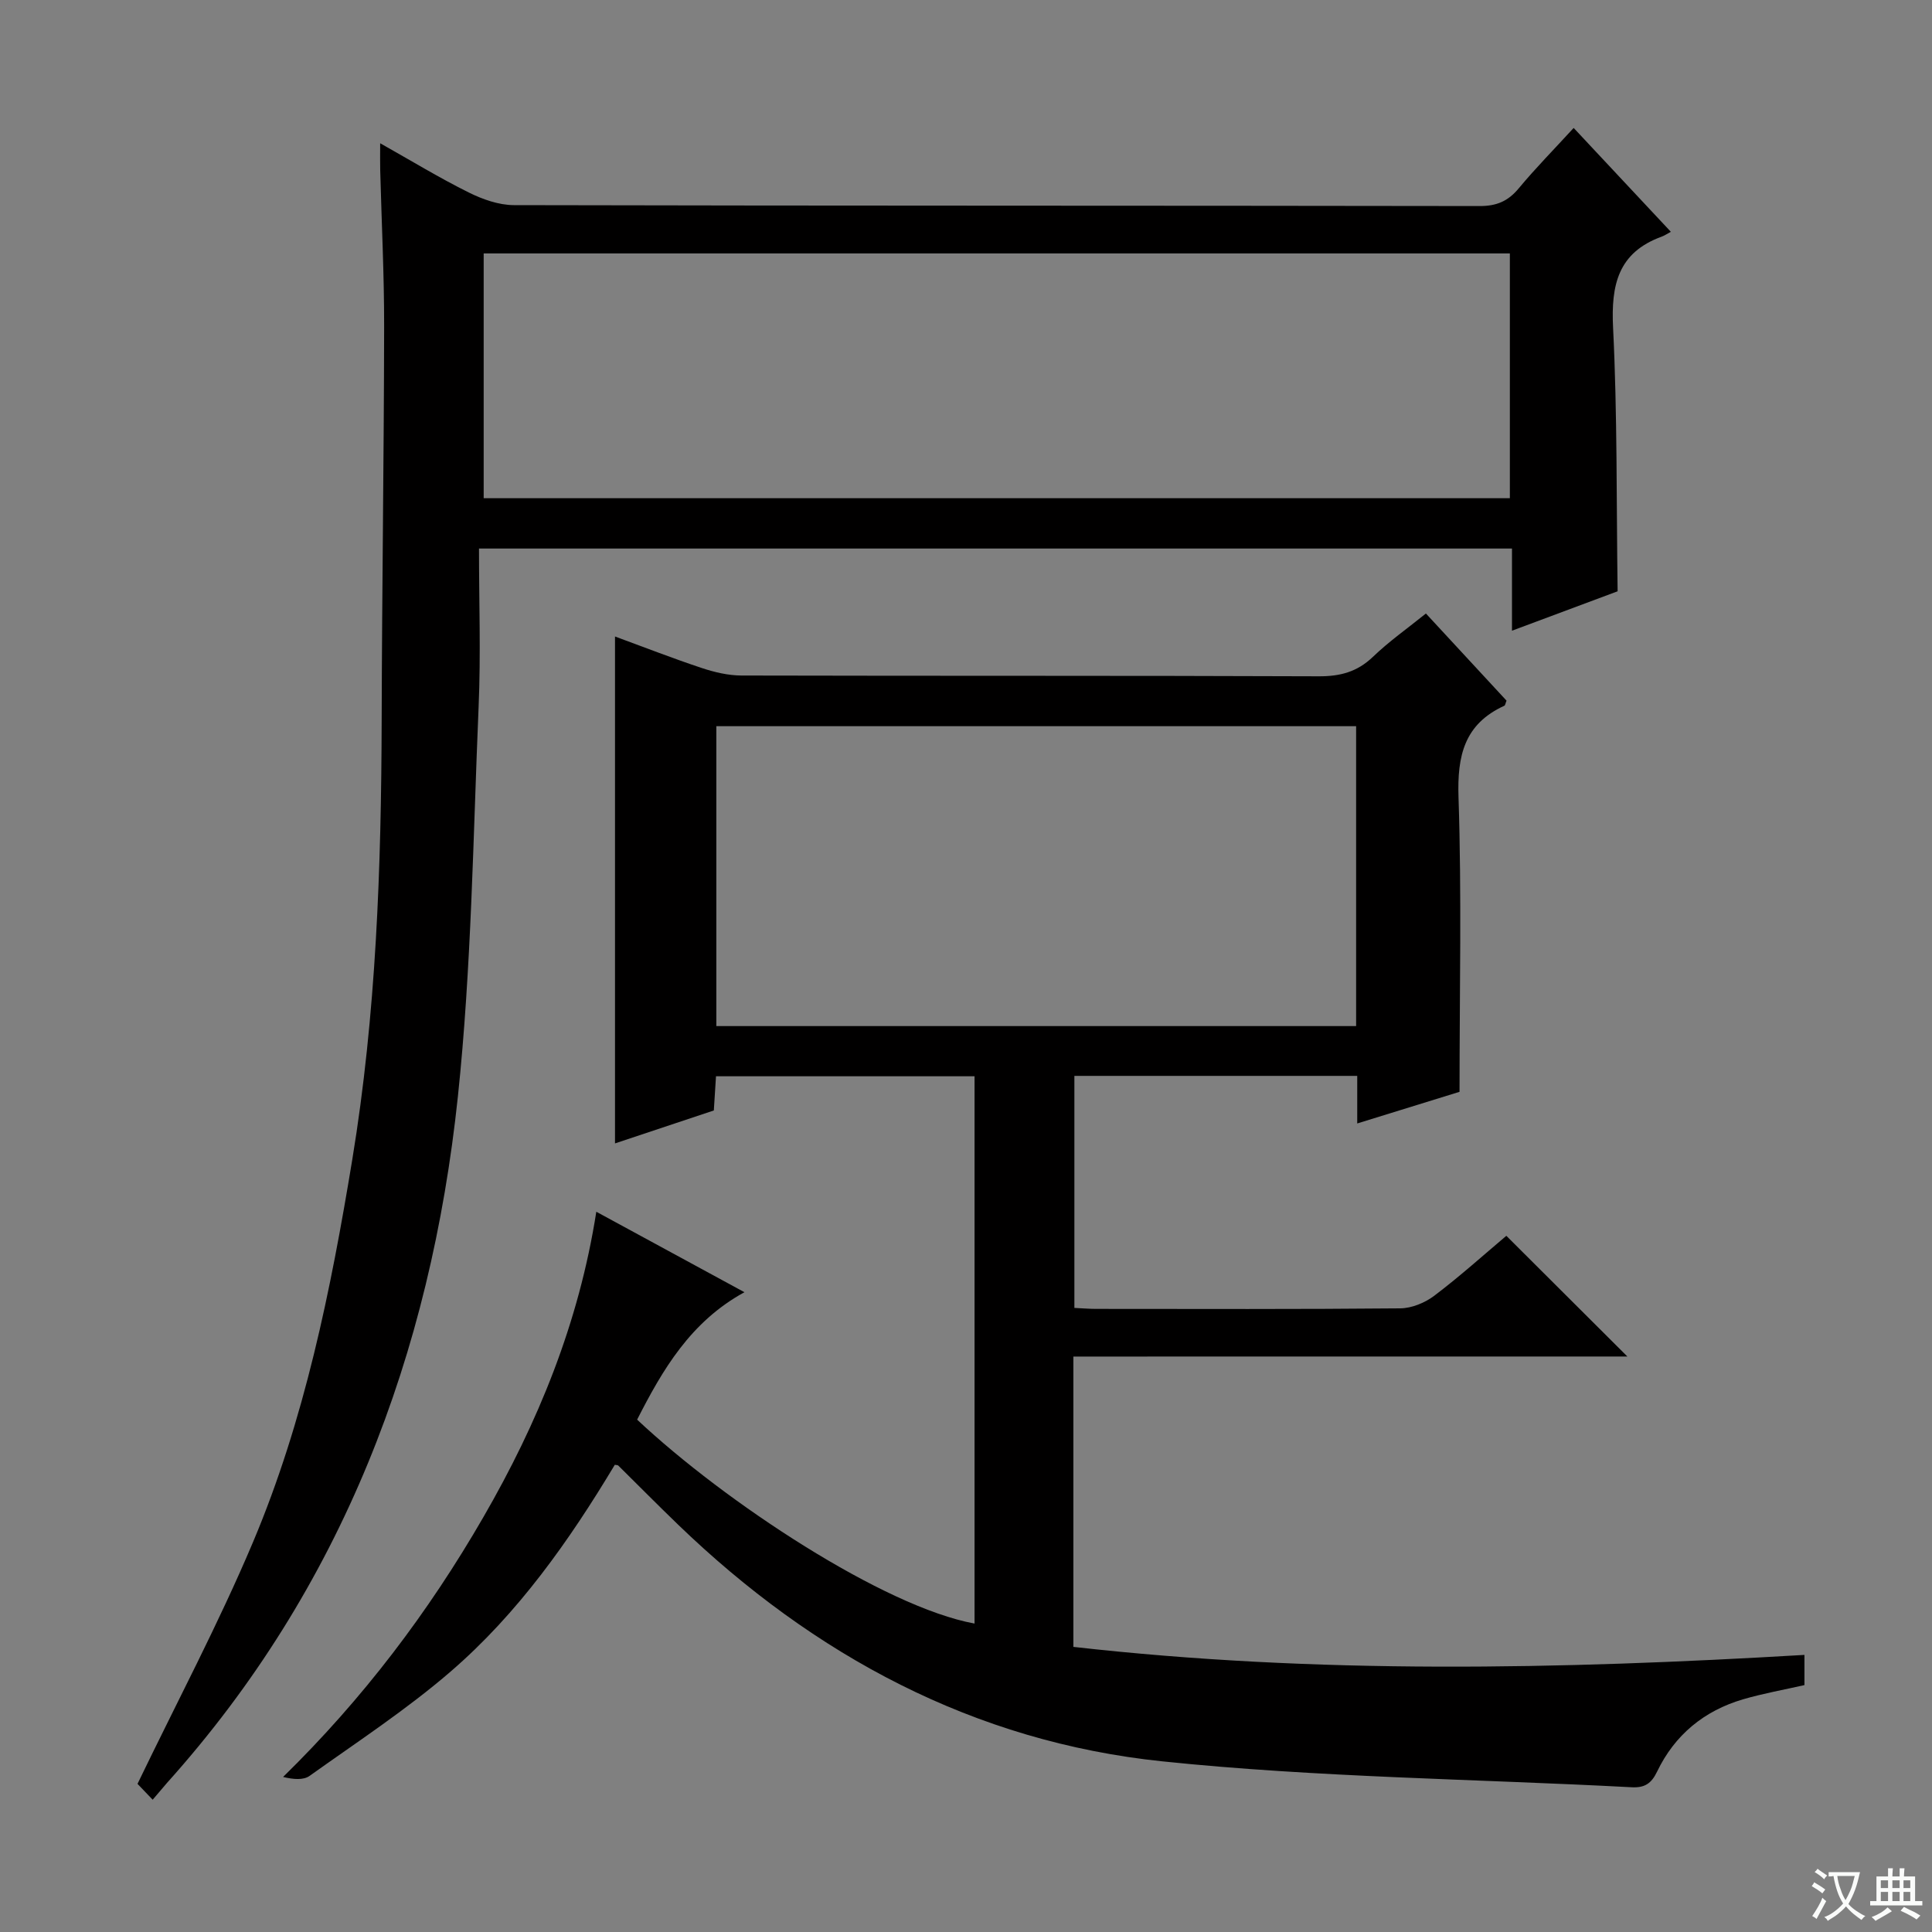 <svg enable-background="new 0 0 400 400" viewBox="0 0 400 400" xmlns="http://www.w3.org/2000/svg"><rect x="0" y="0" width="400" height="400" fill="#808080" stroke="none"/><path d="m377.9 391.2c-.2.3-.4.5-.6.8-.7-.6-1.4-1-2.2-1.5.2-.3.4-.5.5-.8.6.4 1.4.8 2.3 1.5zm-1.8 6.1c-.2-.2-.5-.4-.9-.6.4-.6.8-1.2 1.2-1.9s.7-1.3.9-1.9c.3.3.5.5.8.7-.7 1.3-1.4 2.6-2 3.7zm2.2-9c-.3.3-.5.5-.6.8-.6-.6-1.3-1.1-2-1.5.3-.3.5-.5.6-.7.6.5 1.3.9 2 1.4zm.3.2v-.9h2 4.5c-.3 1.3-.6 2.5-1 3.6s-.9 2.1-1.4 3c.4.5 1 1 1.6 1.4s1.2.8 1.9 1.1c-.3.2-.5.4-.8.8-.4-.3-1-.7-1.6-1.2s-1.2-1.1-1.6-1.6c-.5.6-1.1 1.1-1.7 1.6s-1.4.9-2.1 1.4c-.1-.3-.3-.5-.7-.8.6-.2 1.2-.5 1.9-1s1.4-1.1 2-1.8c-.5-.8-.9-1.6-1.2-2.5s-.6-2-.8-3.2c-.4.1-.7.1-1 .1zm2.5 2.7c.3 1 .7 1.7 1 2.2.3-.5.6-1.1 1-2s.6-1.9.9-3h-3.2-.4c.1.9.3 1.8.7 2.8z" fill="#fafbfa"/><path d="m396.5 388.5v1.5 3.6h1.5v.9c-.4 0-1 0-1.7 0h-7.9c-.5 0-.9 0-1.2 0v-.9h1.3v-3.5c0-.7 0-1.2 0-1.6h2.4c0-.8 0-1.4 0-1.7h1c0 .3-.1.8-.1 1.7h1.5c0-.8 0-1.4 0-1.7h1c0 .3-.1.9-.1 1.7zm-8.2 9.2c-.2-.3-.5-.5-.8-.8.8-.3 1.4-.6 1.9-.9s1-.7 1.4-1.1c.3.3.6.5.9.8-1.6 1-2.8 1.6-3.4 2zm2.6-6.8v-1.6h-1.5v1.6zm0 2.7v-1.9h-1.5v1.9zm2.4-2.7v-1.6h-1.5v1.6zm0 2.7v-1.9h-1.5v1.9zm.2 2 .7-.8c.4.2.9.5 1.6.8s1.3.7 1.8 1c-.3.3-.5.5-.8.8-.4-.3-1.5-1-3.3-1.8zm2-4.7v-1.6h-1.4v1.6zm0 2.7v-1.9h-1.4v1.9z" fill="#fafbfa"/><g fill="#010000"><path d="m222.23 280.86v60.11c50.33 5.69 100.62 4.66 151.36 1.66v6.25c-4.11.94-8.49 1.71-12.73 2.95-8.06 2.37-14.14 7.38-17.78 14.97-1.2 2.5-2.6 3.38-5.31 3.23-32.38-1.72-64.9-2.01-97.11-5.36-38.95-4.05-72.13-21.87-100.27-49.01-4.18-4.03-8.26-8.16-12.39-12.24-.1-.1-.32-.07-.71-.15-9.42 15.69-19.99 30.72-33.96 42.78-9.15 7.9-19.36 14.58-29.22 21.62-1.3.93-3.39.74-5.5.23 16.54-16.19 30.11-34.12 41.46-53.78 11.29-19.54 19.77-40.14 23.39-63.24 10.36 5.63 20.23 10.99 30.67 16.66-11.17 6.11-16.96 16.06-22.22 26.38 18.2 17.1 51.16 38.81 69.86 42.22 0-37.65 0-75.26 0-113.31-17.73 0-35.44 0-53.53 0-.14 2.23-.29 4.5-.45 7.08-6.72 2.24-13.46 4.49-20.46 6.82 0-35.06 0-69.7 0-104.95 5.97 2.19 11.93 4.52 17.98 6.53 2.62.87 5.46 1.54 8.21 1.55 39.83.1 79.67 0 119.5.16 4.44.02 7.96-.9 11.22-4.02 3.33-3.2 7.15-5.89 10.98-8.98 5.73 6.19 11.24 12.15 16.69 18.04-.22.53-.26.97-.46 1.06-8.28 3.79-9.77 10.33-9.48 18.97.67 20.1.21 40.23.21 60.96-6.13 1.9-13.37 4.13-21.18 6.55 0-3.62 0-6.57 0-9.85-19.68 0-38.94 0-58.56 0v48.04c1.55.07 3.01.2 4.46.2 21 .01 42 .09 63-.11 2.38-.02 5.12-1.15 7.05-2.61 5.3-4.01 10.26-8.48 14.92-12.41 8.4 8.38 16.72 16.67 25.06 24.99-37.71.01-76.03.01-114.7.01zm58.54-130.51c-44.48 0-88.48 0-132.46 0v62.09h132.46c0-20.83 0-41.26 0-62.09z"/><path d="m31.61 372.61c-1.67-1.75-2.8-2.93-3.14-3.28 8.2-17.02 16.78-33.17 23.87-49.95 10.71-25.34 16.14-52.21 20.59-79.27 4.96-30.14 6.01-60.52 6.09-90.99.07-27.14.47-54.27.51-81.41.02-10.81-.53-21.62-.81-32.43-.04-1.61-.01-3.23-.01-5.62 6.51 3.66 12.29 7.19 18.34 10.19 2.86 1.42 6.21 2.61 9.35 2.62 66.65.15 133.3.08 199.95.19 3.51.01 5.89-1.01 8.1-3.68 3.49-4.2 7.34-8.1 11.36-12.49 6.66 7.11 13.11 14.01 20.12 21.5-.76.41-1.32.8-1.94 1.02-8.99 3.29-10.46 9.98-10.02 18.82.89 17.92.68 35.89.94 54.59-6.53 2.44-13.91 5.19-21.87 8.16 0-6.04 0-11.32 0-17.01-71.07 0-141.76 0-213.87 0 0 10.96.39 21.9-.08 32.8-1.14 26.9-1.47 53.92-4.29 80.66-5.63 53.28-23.9 101.65-60.24 142.12-.87 1.01-1.72 2.03-2.95 3.46zm68.53-269.46h212.46c0-17.19 0-33.94 0-50.68-71.02 0-141.7 0-212.46 0z"/></g></svg>
